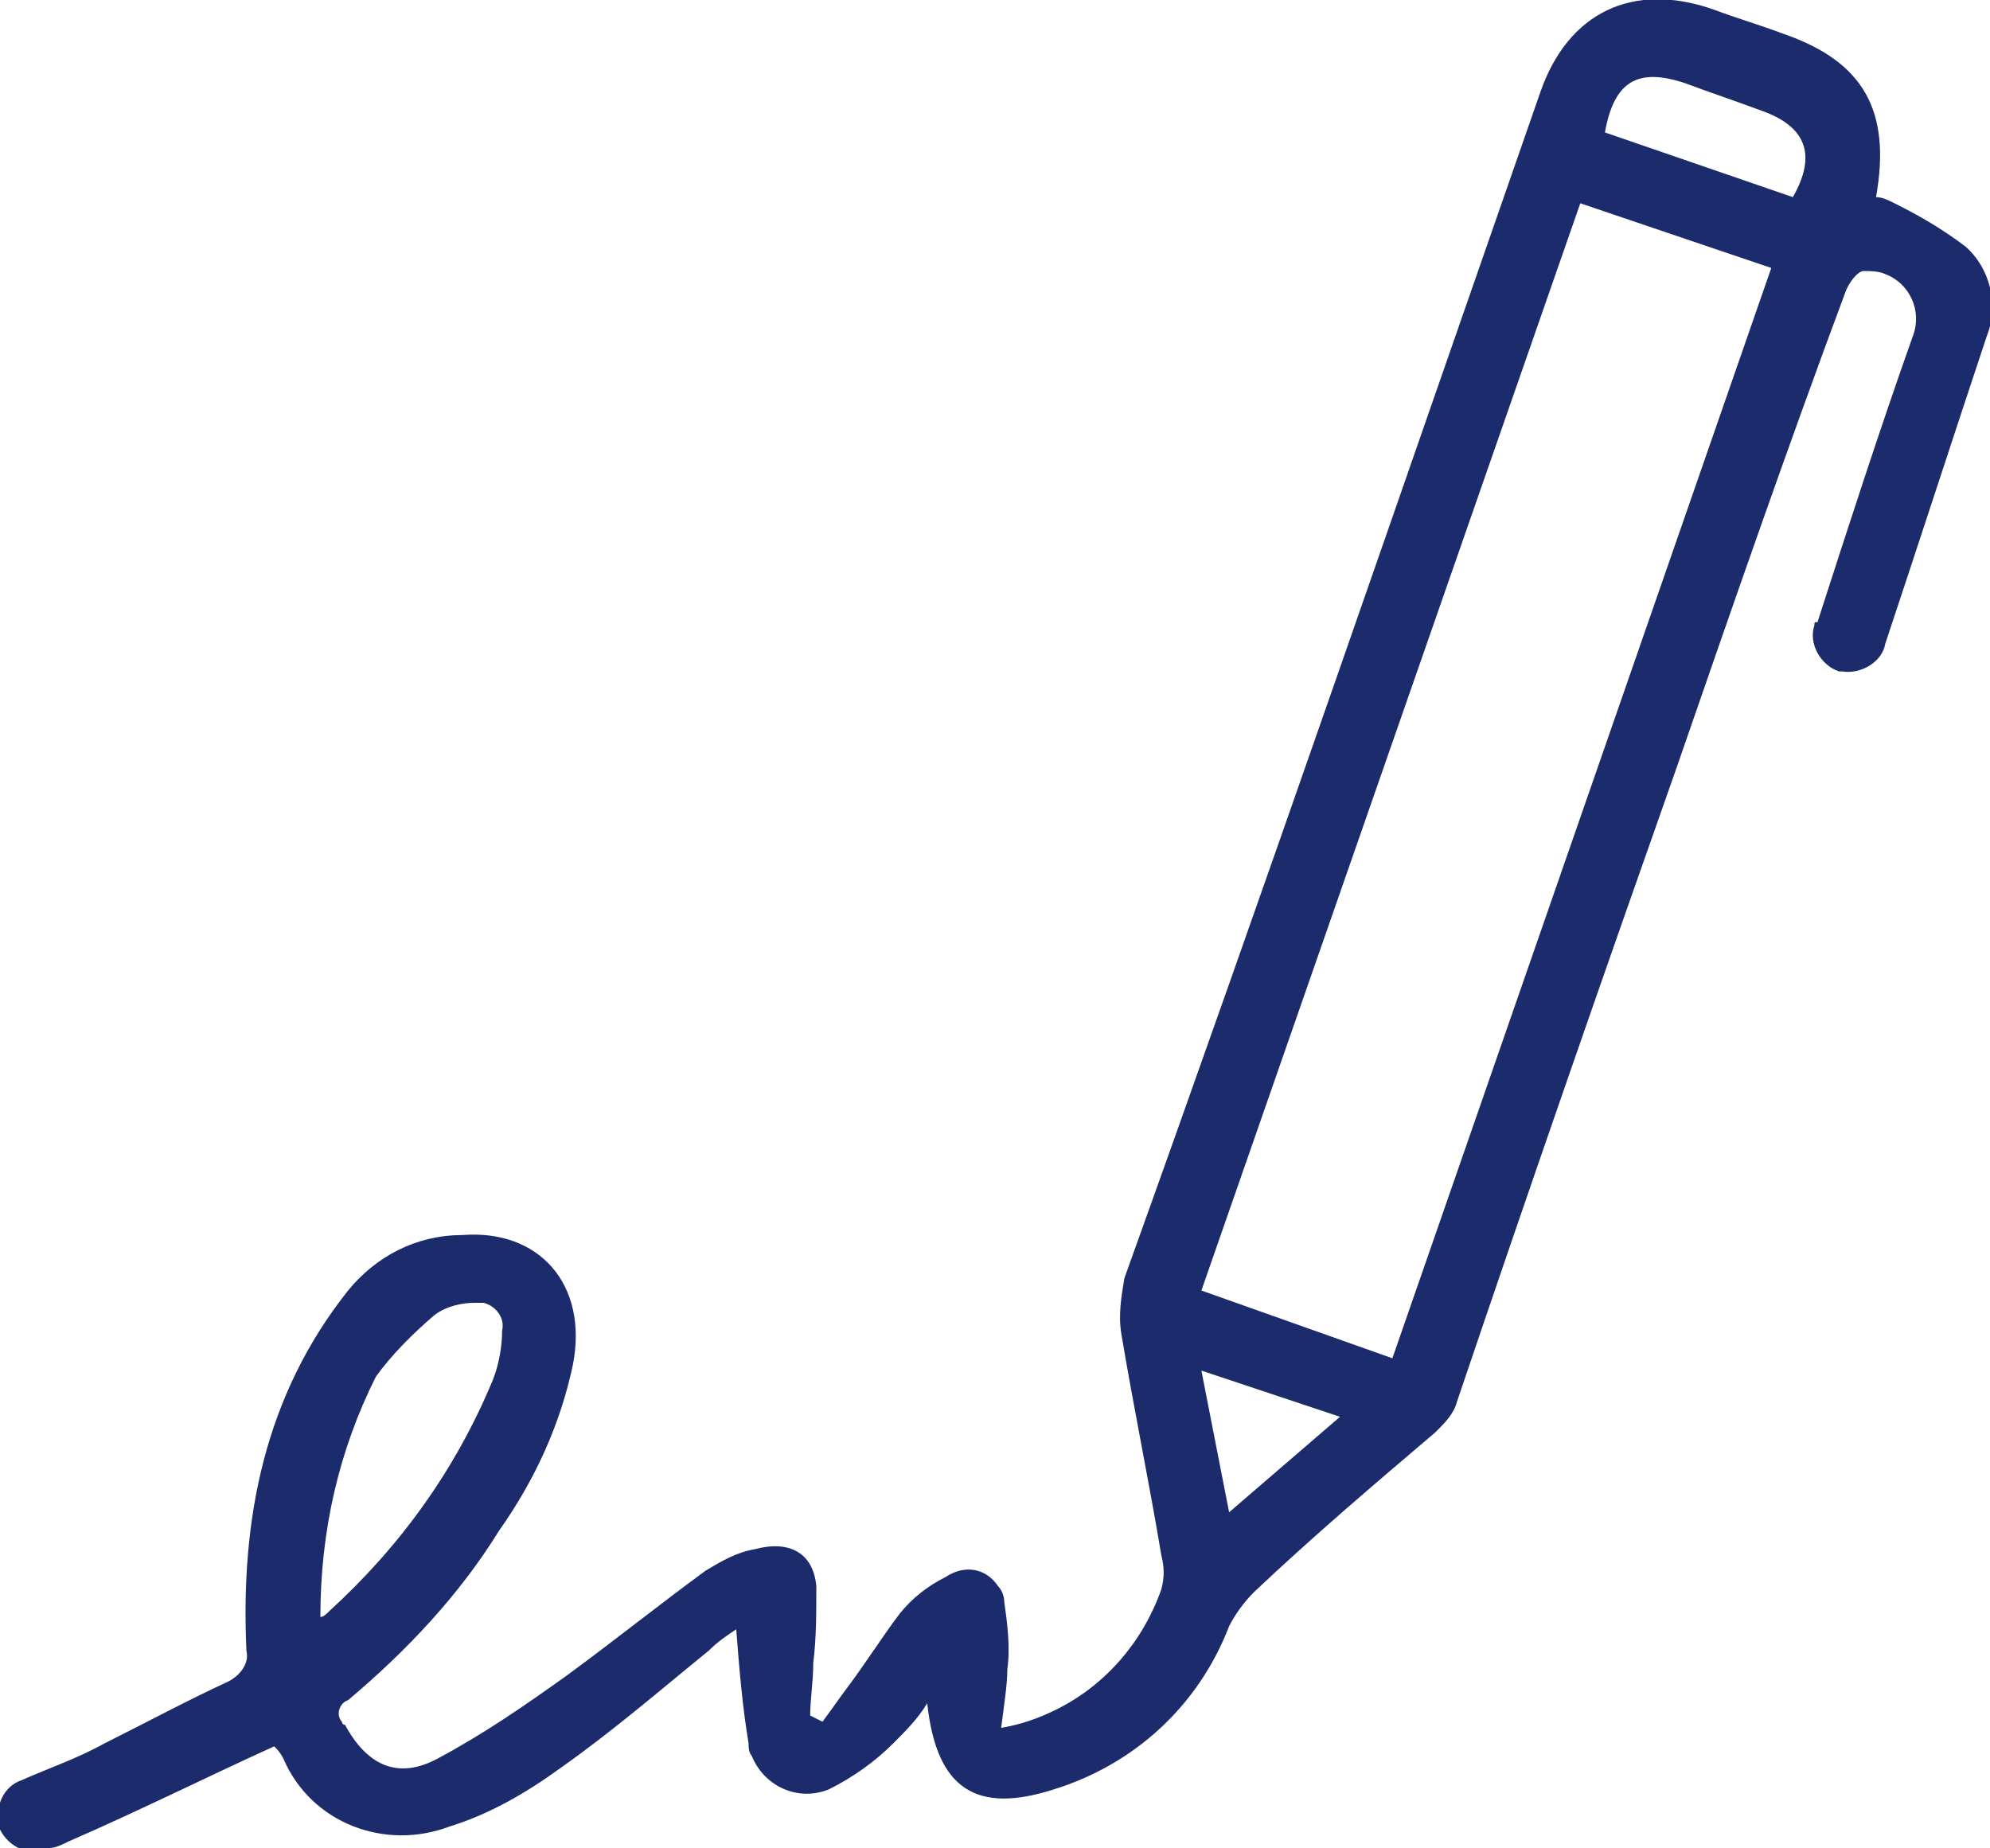 <?xml version="1.0" encoding="UTF-8"?> <svg xmlns="http://www.w3.org/2000/svg" xmlns:xlink="http://www.w3.org/1999/xlink" version="1.1" id="Livello_1" x="0px" y="0px" viewBox="0 0 64.6 60" style="enable-background:new 0 0 64.6 60;" xml:space="preserve"> <style type="text/css"> .st0{clip-path:url(#SVGID_00000180324176790845877660000008410372762645751217_);} .st1{fill:#1C2B6C;} </style> <g> <defs> <rect id="SVGID_1_" width="64.6" height="60"></rect> </defs> <clipPath id="SVGID_00000036944520007062913900000011327891595966625924_"> <use xlink:href="#SVGID_1_" style="overflow:visible;"></use> </clipPath> <g id="Raggruppa_201" style="clip-path:url(#SVGID_00000036944520007062913900000011327891595966625924_);"> <path id="Tracciato_1478" class="st1" d="M26.7,55.9c0.3-0.4,0.5-0.7,0.8-1.1c0.6-0.8,1.1-1.6,1.7-2.4c0.4-0.5,0.9-0.9,1.5-1.2 c0.6-0.4,1.3-0.3,1.7,0.3c0.1,0.1,0.2,0.3,0.2,0.5c0.1,0.7,0.2,1.5,0.1,2.2c0,0.5-0.1,1.1-0.2,1.9c0.6-0.1,1.2-0.3,1.8-0.6 c1.6-0.8,2.8-2.2,3.4-3.9c0.1-0.4,0.1-0.7,0-1.1c-0.4-2.4-0.9-4.8-1.3-7.2c-0.1-0.6,0-1.2,0.1-1.8C41.1,28.7,45.5,15.9,50,3 c0.9-2.6,3-3.6,5.6-2.7c0.8,0.3,1.5,0.5,2.3,0.8c2.6,0.9,3.5,2.5,3,5.3c0.2,0,0.4,0.1,0.6,0.2C62.3,7,63,7.4,63.8,8 c0.8,0.7,1.1,1.9,0.7,2.9c-1.1,3.3-2.2,6.7-3.3,10c-0.1,0.6-0.8,1-1.4,0.9c0,0-0.1,0-0.1,0c-0.6-0.2-1-0.9-0.8-1.5 c0-0.1,0-0.1,0.1-0.1c1-3.1,2-6.2,3.1-9.3c0.3-0.8-0.1-1.7-0.9-2c-0.2-0.1-0.5-0.1-0.7-0.1c-0.2,0-0.5,0.4-0.6,0.7 C58,14.6,56.2,19.8,54.4,25c-2.4,6.8-4.8,13.7-7.1,20.5c-0.1,0.4-0.4,0.7-0.7,1c-2,1.7-4,3.4-5.9,5.2c-0.3,0.3-0.6,0.7-0.8,1.1 c-1,2.6-3.1,4.5-5.7,5.3c-2.5,0.8-3.8,0-4.1-2.8c-0.3,0.5-0.7,0.9-1.1,1.3c-0.6,0.6-1.3,1.1-2.1,1.5c-1,0.4-2.1-0.1-2.5-1.1 c-0.1-0.1-0.1-0.3-0.1-0.4c-0.2-1.2-0.3-2.4-0.4-3.7c-0.3,0.2-0.6,0.4-0.9,0.7c-1.6,1.3-3.1,2.6-4.8,3.8c-1.1,0.8-2.3,1.5-3.6,1.9 c-2.1,0.8-4.5-0.1-5.4-2.2c-0.1-0.2-0.2-0.3-0.3-0.4c-2.2,1-4.4,2.1-6.7,3.1c-0.2,0.1-0.4,0.2-0.6,0.2c-0.6,0.3-1.3,0-1.6-0.6 c0,0,0,0,0-0.1c-0.2-0.6,0.1-1.3,0.7-1.5c0,0,0,0,0,0c0.9-0.4,1.8-0.7,2.7-1.2c1.4-0.7,2.7-1.4,4-2c0.4-0.2,0.7-0.6,0.6-1 c-0.2-4.3,0.6-8.3,3.3-11.7c0.9-1.1,2.2-1.8,3.7-1.8c2.5-0.2,4.1,1.6,3.6,4.2c-0.4,1.9-1.2,3.7-2.4,5.4c-1.3,2.1-3,3.9-4.9,5.5 c-0.3,0.1-0.4,0.5-0.2,0.7c0,0,0,0.1,0.1,0.1c0.7,1.3,1.7,1.8,3,1.1c1.5-0.8,2.8-1.7,4.2-2.7c1.5-1.1,3-2.3,4.5-3.4 c0.5-0.3,1-0.6,1.6-0.7c1.1-0.3,1.9,0.1,2,1.2c0,0.9,0,1.7-0.1,2.5c0,0.6-0.1,1.2-0.1,1.7L26.7,55.9 M45.2,44.1L57.5,8.7l-6.2-2.1 L39,41.9L45.2,44.1 M10.4,52.5c0.1,0,0.2-0.1,0.3-0.2c2.3-2.1,4.1-4.6,5.3-7.5c0.2-0.5,0.3-1.1,0.3-1.6c0.1-0.4-0.2-0.8-0.6-0.9 c-0.1,0-0.2,0-0.3,0c-0.4,0-0.9,0.1-1.3,0.4c-0.7,0.6-1.4,1.3-1.9,2C11,47.1,10.4,49.7,10.4,52.5 M58.2,6.4c0.8-1.4,0.4-2.3-1-2.8 c-0.8-0.3-1.7-0.6-2.5-0.9c-1.5-0.5-2.3-0.1-2.6,1.6L58.2,6.4 M39.9,49.1l3.6-3.1l-4.5-1.5L39.9,49.1"></path> </g> </g> </svg> 